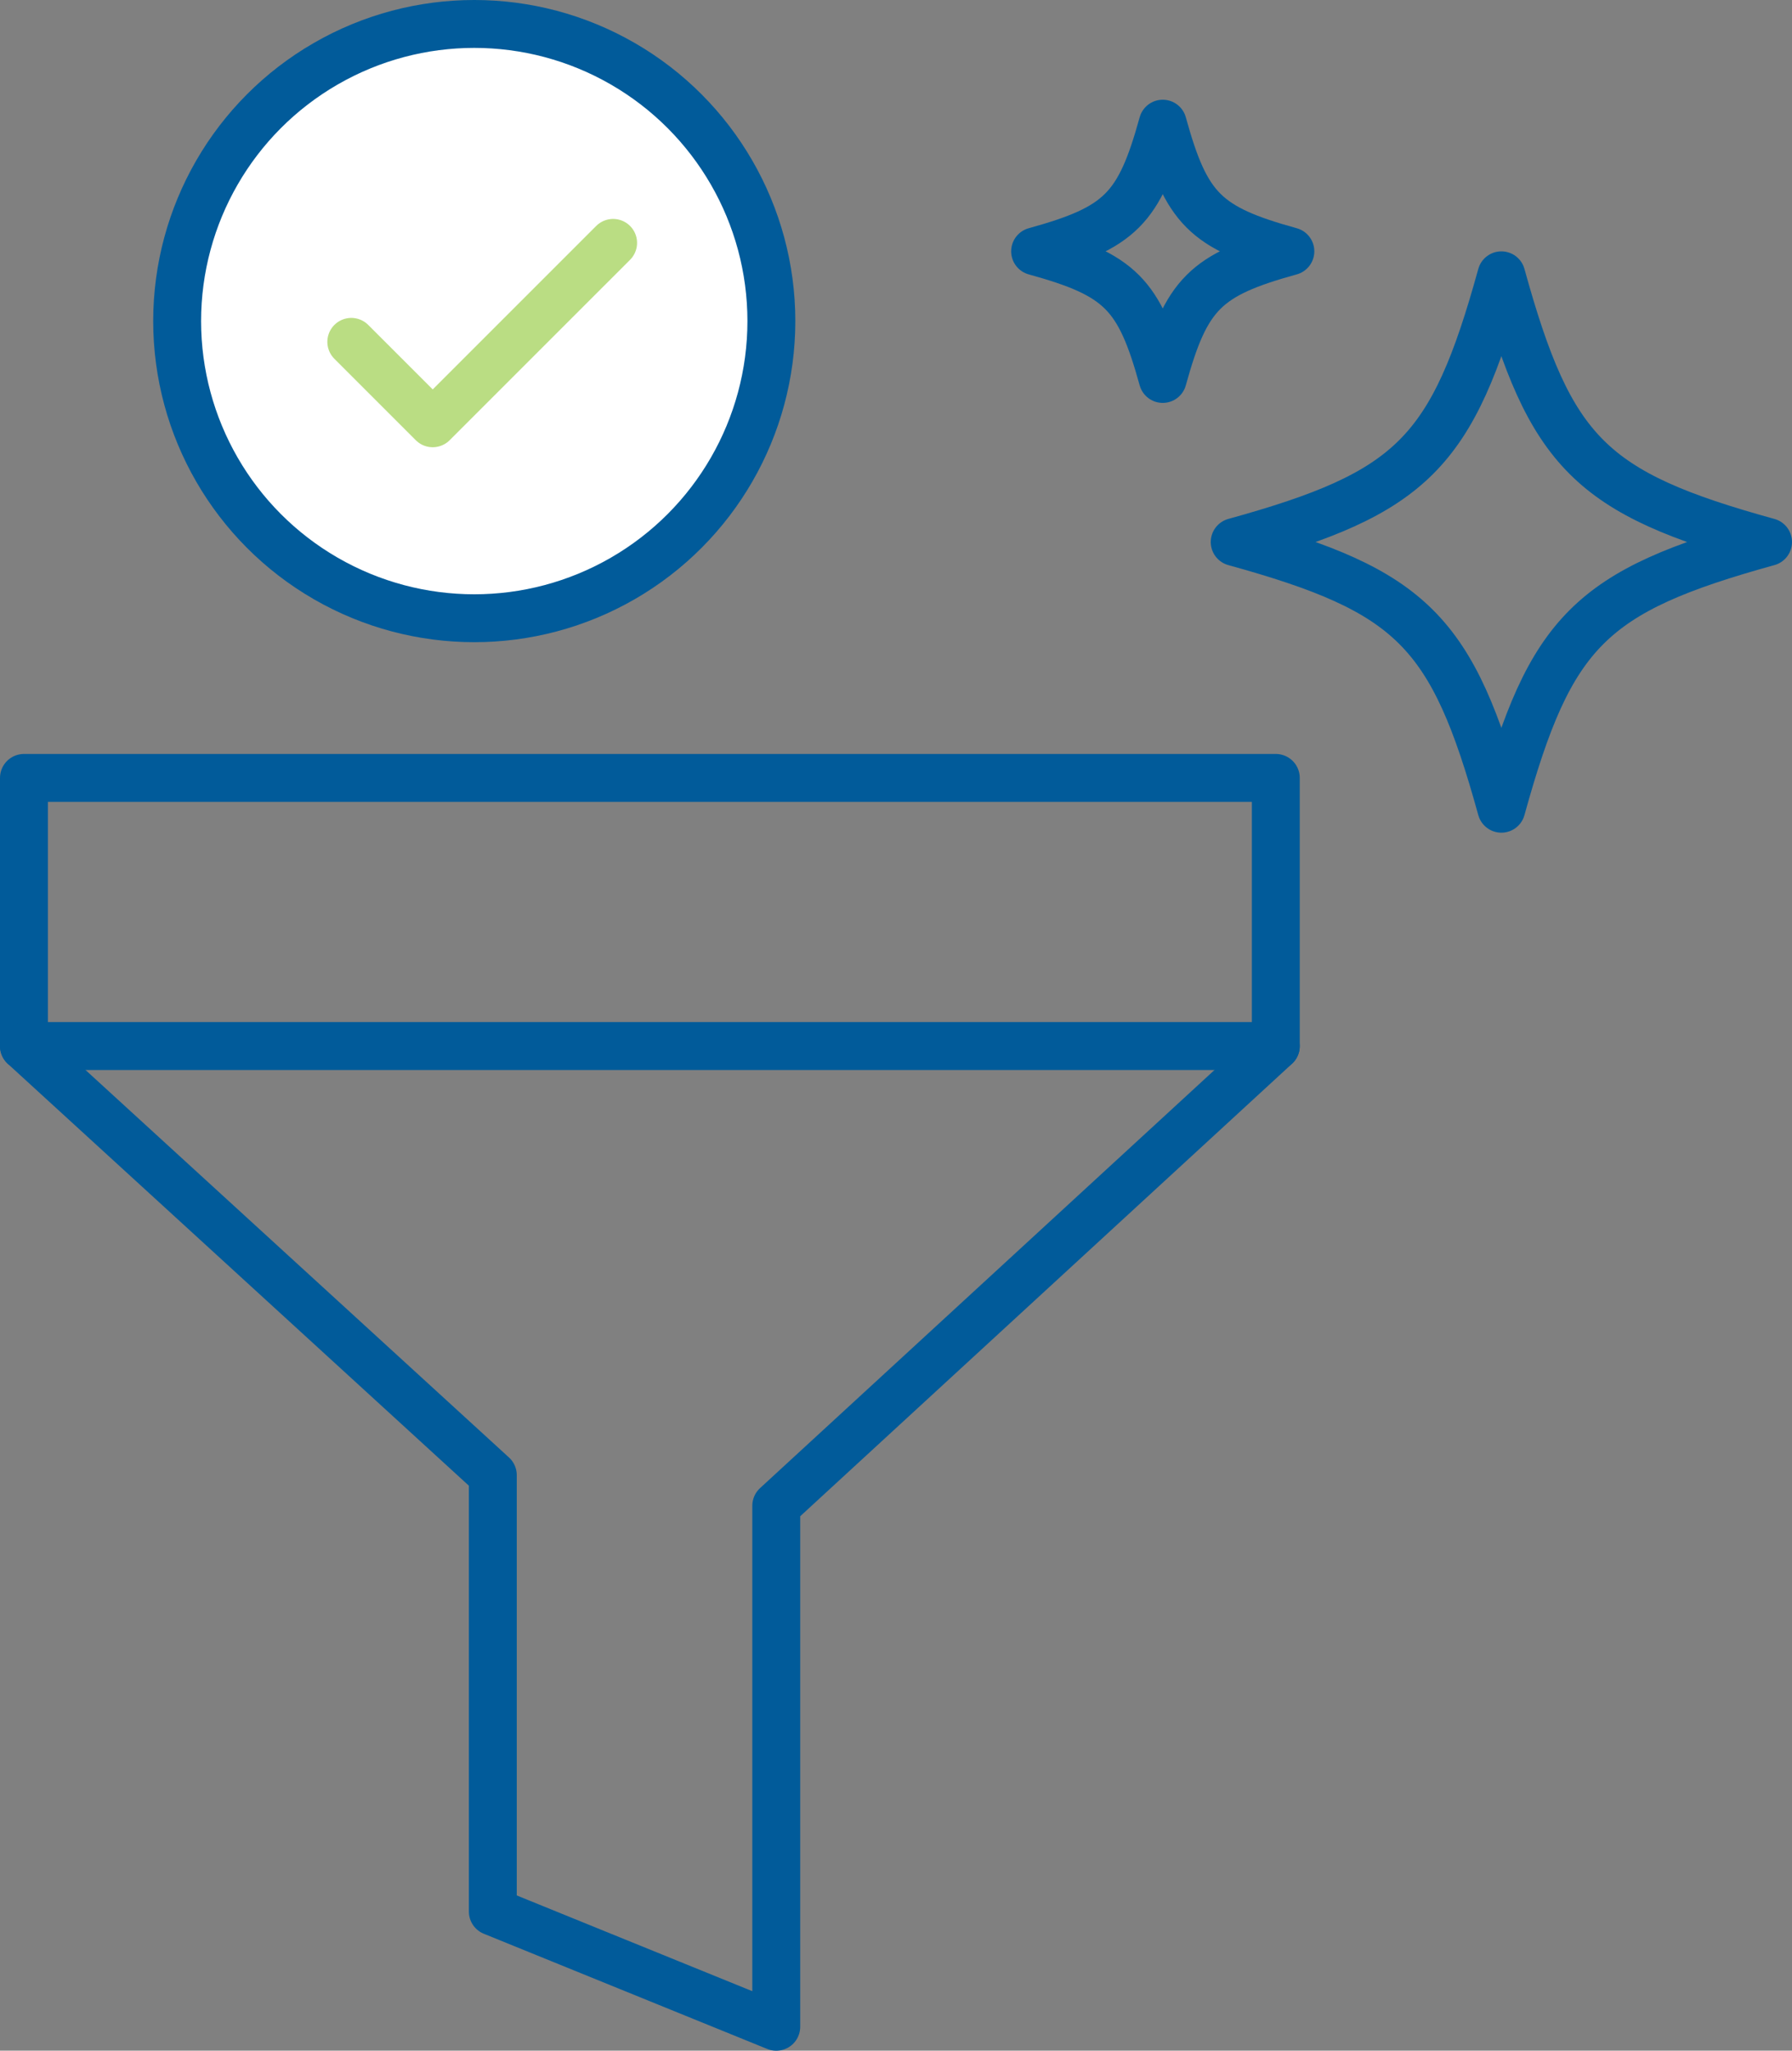 <svg xmlns="http://www.w3.org/2000/svg" width="74.837" height="85.629" viewBox="0 0 74.837 85.629">
  <rect x="0" y="0" width="74.837" height="85.629" fill="#808080" stroke="none"/>
  <g id="Layer_1" data-name="Layer 1" transform="translate(1 1)">
    <g id="Group_567" data-name="Group 567" transform="translate(0 0)">
      <ellipse id="Ellipse_21" data-name="Ellipse 21" cx="12.408" cy="12.408" rx="12.408" ry="12.408" transform="translate(6.398)" fill="#fff" stroke="#015b9a" stroke-linecap="round" stroke-linejoin="round" stroke-width="2"/>
      <path id="Path_1356" data-name="Path 1356" d="M87.07,64.038l3.4,3.4,7.534-7.533" transform="translate(-73.399 -50.763)" fill="none" stroke="#badd83" stroke-linecap="round" stroke-linejoin="round" stroke-width="2"/>
      <path id="Path_1357" data-name="Path 1357" d="M57.28,194H5v11.2l19.581,17.915v18.223l11.837,4.811V224.392L57.28,205.2Z" transform="translate(-5 -162.517)" fill="none" stroke="#015b9a" stroke-linecap="round" stroke-linejoin="round" stroke-width="2"/>
      <line id="Line_34" data-name="Line 34" x2="52.28" transform="translate(0 42.68)" fill="none" stroke="#015b9a" stroke-linecap="round" stroke-linejoin="round" stroke-width="2"/>
      <path id="Path_1358" data-name="Path 1358" d="M330.815,79.147c-7.424,2.051-9.087,3.713-11.137,11.137-2.051-7.424-3.713-9.087-11.137-11.137,7.424-2.051,9.087-3.713,11.137-11.137C321.728,75.434,323.39,77.1,330.815,79.147Z" transform="translate(-257.978 -57.514)" fill="none" stroke="#015b9a" stroke-linecap="round" stroke-linejoin="round" stroke-width="2"/>
      <path id="Path_1359" data-name="Path 1359" d="M269.161,35.33c-3.553.981-4.349,1.777-5.33,5.33-.981-3.553-1.777-4.349-5.33-5.33,3.553-.981,4.349-1.777,5.33-5.33C264.812,33.553,265.608,34.349,269.161,35.33Z" transform="translate(-216.273 -25.836)" fill="none" stroke="#015b9a" stroke-linecap="round" stroke-linejoin="round" stroke-width="2"/>
    </g>
  </g>
</svg>
